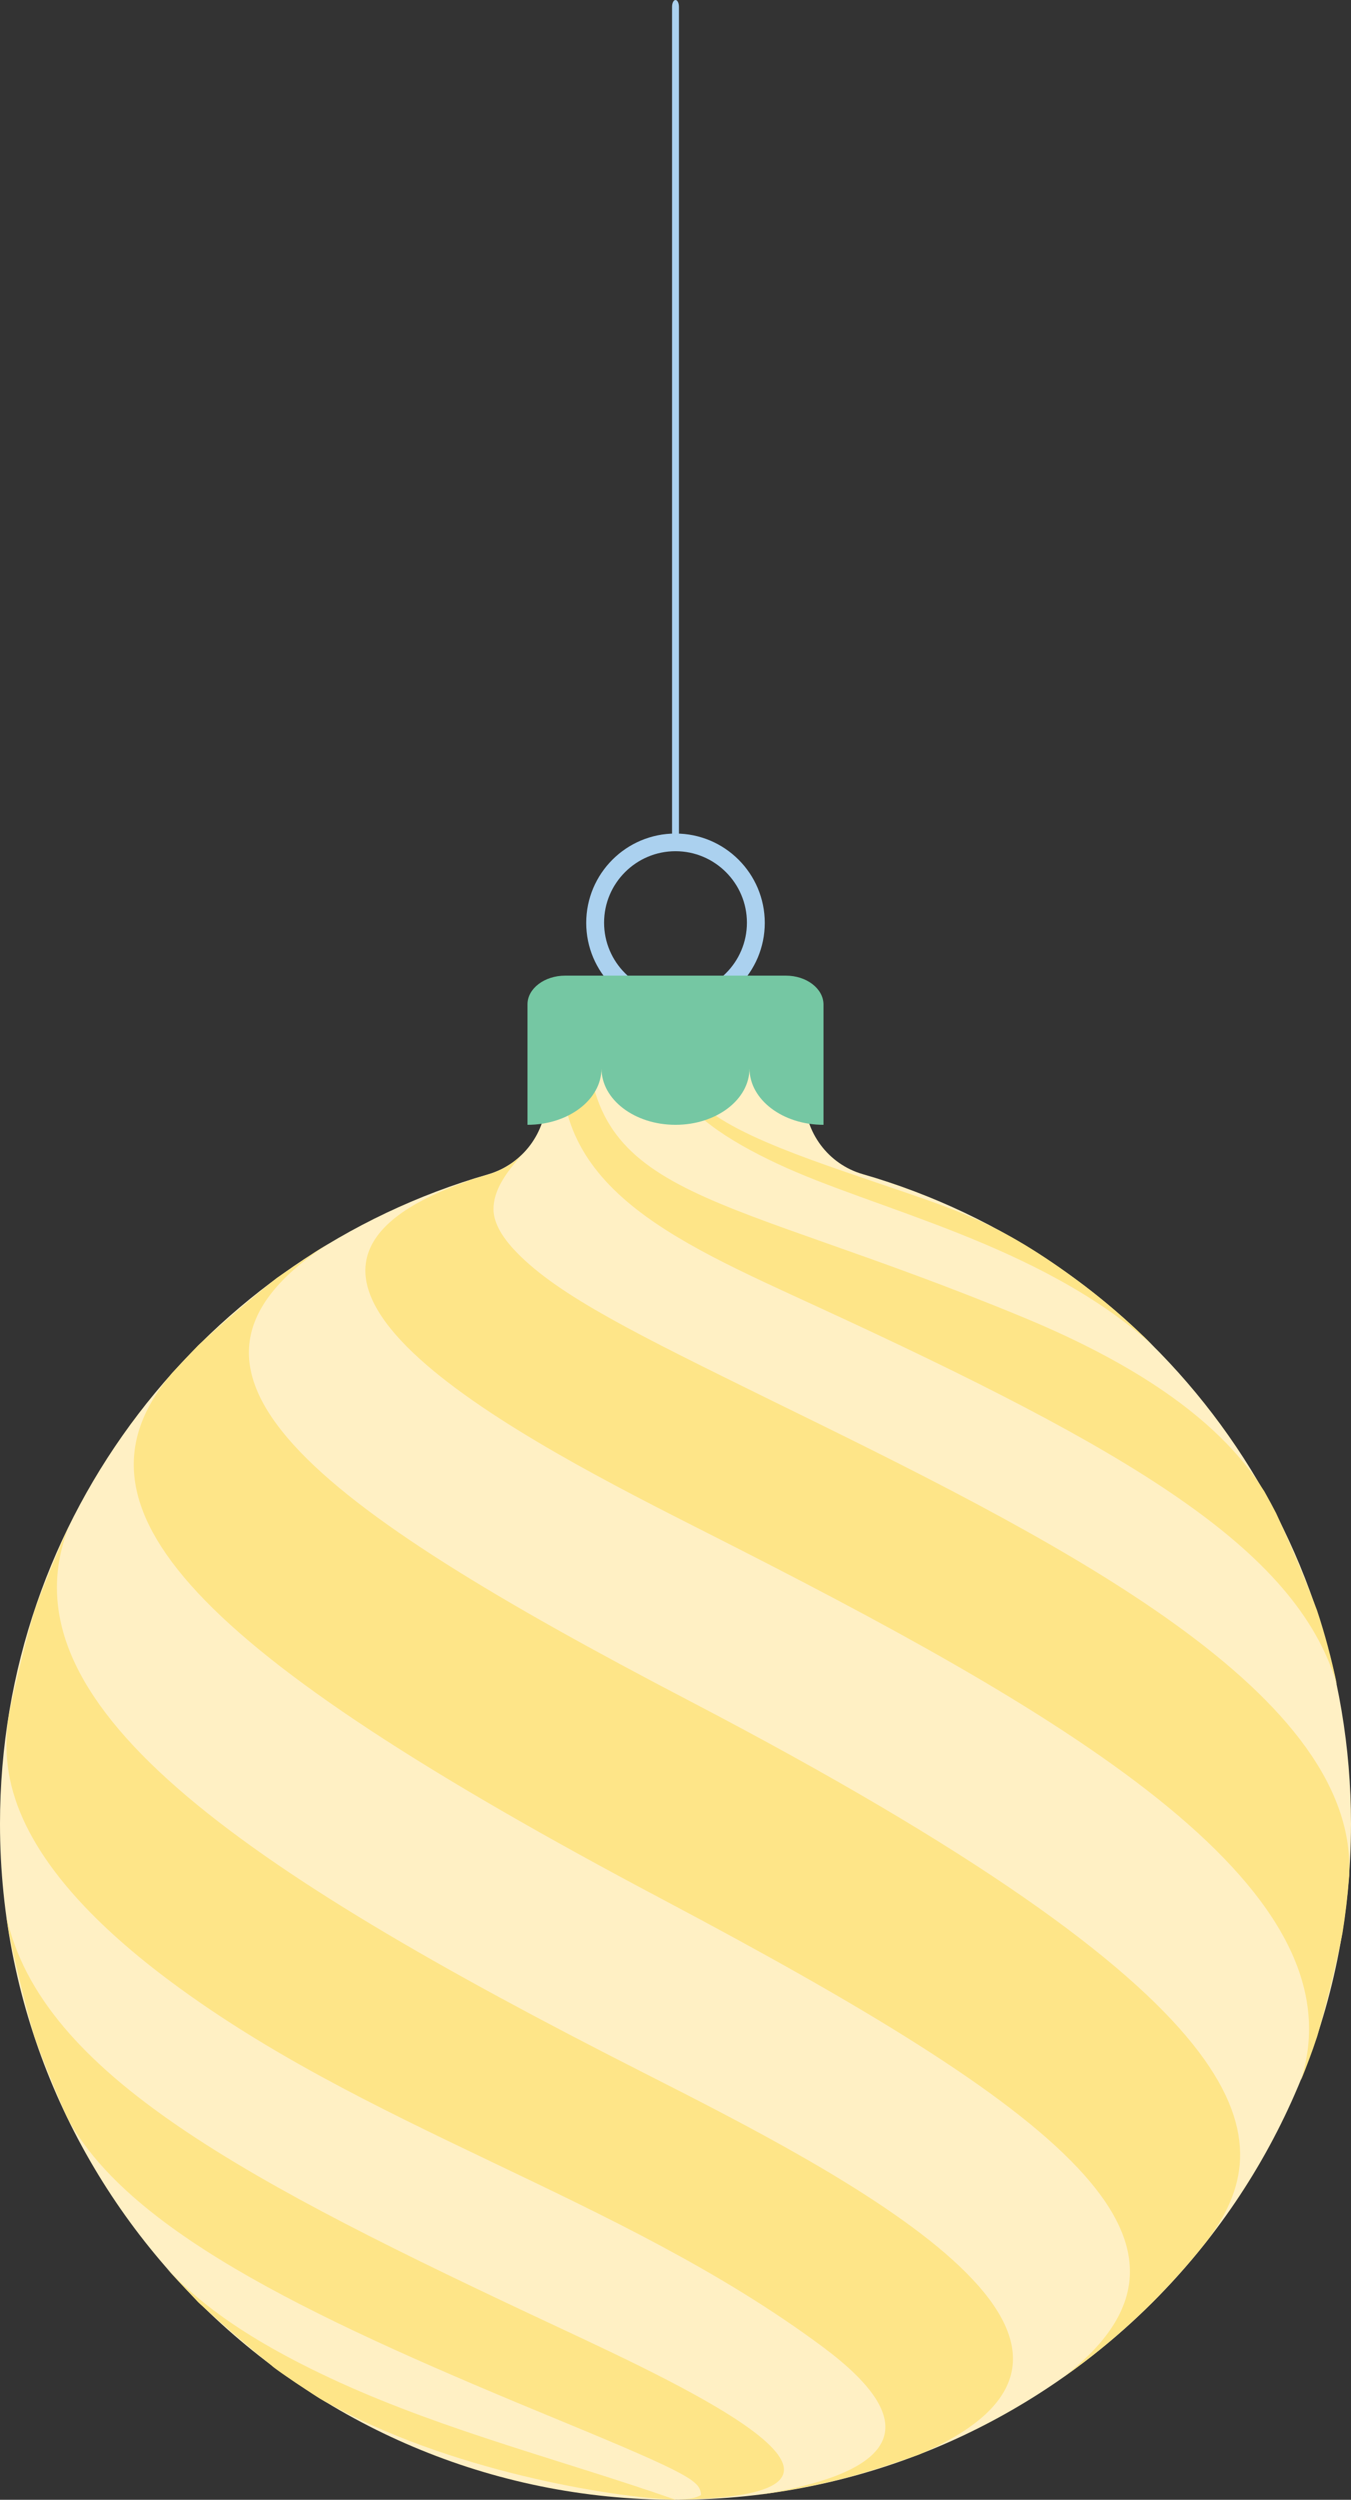 <?xml version="1.0" encoding="utf-8"?>
<!-- Generator: Adobe Illustrator 27.0.0, SVG Export Plug-In . SVG Version: 6.00 Build 0)  -->
<svg version="1.1" id="_Layer_" xmlns="http://www.w3.org/2000/svg" xmlns:xlink="http://www.w3.org/1999/xlink" x="0px" y="0px"
	 viewBox="0 0 628 1161.2" style="enable-background:new 0 0 628 1161.2;" xml:space="preserve">
<rect x="0" y="0" width="628" height="1161.2" fill="#333333" stroke="none"/>
<style type="text/css">
	.st0{fill:#FFF0C4;}
	.st1{fill:#FEE588;}
	.st2{fill:#ABD1EF;}
	.st3{fill:#75C7A3;}
</style>
<path class="st0" d="M374,509.3v-16.9H254v16.9c0,16.7-11,31.5-27.1,36.2C95.9,583.2,0,704,0,847.2c0,173.4,141.2,314.3,314.5,314
	c173.2-0.3,313.5-140.8,313.5-314c0-143.2-95.9-264-227-301.8C385,540.8,374,526,374,509.3L374,509.3z"/>
<g>
	<path class="st1" d="M380.2,607.1c144.8,66.6,221.9,112,241,174.6c0,0.2,0.1,0.3,0.2,0.5c-2.5-11.7-5.5-23.1-9.2-34.2
		c-0.2-0.4-0.3-0.9-0.5-1.3l0,0c-5-13.2-12.1-29.9-18-42.7c-0.2-0.4-0.3-0.7-0.5-1.1c-1.7-3.3-3.5-6.6-5.3-9.8
		c-0.2-0.3-0.3-0.6-0.5-0.8c-19.2-30.6-55.5-57-111.1-80.1c-142.8-59.2-202.2-53.8-203.6-133.2l-10.2,0.7
		C250.7,550.1,311.8,575.6,380.2,607.1L380.2,607.1z"/>
	<path class="st1" d="M157.9,1106.7c-49.2-22.4-68.6-40.9-79-51.5c-7-7.1-7-7.1,0,0c-0.5-0.5-1-1-1.5-1.5l3,3.2l8.8,9.4l0.2,0.2
		l2.6,2.8c0.7,0.7,1.5,1.4,2.3,2.1c9.6,8.8,21.8,19.2,31.9,27.4c0.1,0,0.1,0.1,0.2,0.2c0.7,0.6,1.5,1.2,2.2,1.7
		c2.7,2,5.9,4.1,9.1,6.3c2.7,1.8,5.4,3.5,7.9,5.2c1.1,0.7,2.1,1.4,3.1,2c0.9,0.5,1.7,1,2.6,1.5c0,0,0,0,0.1,0
		c56.6,32,133.2,44.4,162.4,45.5c0.1,0,0.2,0,0.3,0c0,0,0,0,0,0C262,1143,208.3,1129.6,157.9,1106.7L157.9,1106.7z"/>
	<path class="st1" d="M298.9,962.7c-189-95.9-299.5-171.9-266.7-254C26.9,720.3,20.5,736,16.1,748c-4.2,14.3-8.9,33.7-11.9,48.3
		c-0.2,1.3-0.4,2.5-0.6,3.8c-1.6,17.5-5.2,58.4,71,116.8c94.5,72.3,212.7,102.5,308,173.4c46.6,34.7,36.9,57.7-28.7,68.4
		c33.5-4.9,48.4-9.9,73-18.4C547.4,1088.8,391.9,1009.9,298.9,962.7L298.9,962.7z"/>
	<path class="st1" d="M259.2,1080.9C115.1,1013.5,19.5,963.9,3,890.4l1.2,7.7c3,14.5,7.7,33.7,11.8,48c0,0.1,0.1,0.2,0.1,0.3
		c0.1,0.2,0.1,0.3,0.2,0.5c3.8,10.4,9.3,23.8,13.8,34.2c0,0.1,0,0.1,0.1,0.1c0.1,0.3,0.3,0.7,0.4,1c0.2,0.4,0.4,0.8,0.6,1.2
		c0,0,0,0.1,0,0.1c29.4,55,121,96.3,228.7,140.7c62.8,25.9,65.4,28.4,66,34.8c-3.1,1.5-4.4,1.8-11.6,2.1c-0.1,0-0.1,0-0.2,0
		c0.2,0,0.3,0,0.5,0h0.1C427.3,1159.5,322.1,1110.3,259.2,1080.9L259.2,1080.9z"/>
	<path class="st1" d="M320.5,790.1C143.1,697.6,63.7,636.4,151.9,578.2c-7.2,4.4-16.4,10.8-23.3,15.5c-11.3,9-26,21.6-36.6,31.4
		l-12,12.7c-52.9,62.3,8.8,128.5,227.8,244.4c186.2,98.6,266.3,160,186.9,221.7c-0.2,0.2-0.5,0.4-0.7,0.5c1.8-1.3,3.7-2.6,5.5-3.9
		c13-9.5,25.2-20,36.6-31.4c1.1-1.1,2.1-2.1,3.1-3.2c0.1-0.1,0.3-0.3,0.4-0.4c7.8-8.1,15.2-16.5,22.1-25.4c0.3-0.4,0.5-0.7,0.8-1.1
		c0-0.1,0.1-0.1,0.1-0.2C595.9,992.5,588.1,929.8,320.5,790.1L320.5,790.1z"/>
	<path class="st1" d="M627.2,870.3C627.2,870.3,627.2,870.3,627.2,870.3c0,0.7,0,1.3-0.1,1.9c-0.7,8.8-1.7,17.4-3.1,26
		c-0.1,0.5-0.2,0.9-0.3,1.4c0,0,0,0,0,0.1c-2.9,14-7.3,31.8-11.2,45.5c0,0,0,0,0,0c-0.1,0.5-0.3,0.9-0.4,1.3
		c-2.2,6.7-4.7,13.2-7.3,19.7c0-0.2,0.1-0.3,0.1-0.5c0,0,0,0,0,0c28.3-90.9-114.4-171.8-276.1-253.6
		c-83.4-42.2-236.2-119.5-112.3-163.1l2.4-1c1.3-0.4,2.7-0.8,4-1.2c1.3-0.4,2.7-0.8,4-1.2c6.5-1.9,12.1-5.4,16.5-10
		c-8.9,9.7-14,17.7-14,26.1c0,5.5,3.1,12.2,10.8,20.1c19.7,20.3,56.5,38.3,117.5,68.3C485.6,712.7,630.3,783.6,627.2,870.3
		L627.2,870.3z"/>
	<path class="st1" d="M499.5,593.8c-36.2-26.5-55.4-31.9-92.2-44.5c-40-13.7-84.9-28.4-89.7-48.7l-3.6,1.2
		c3.1,14.5,24.8,28.2,47.2,38.7c45.4,21.4,121.6,37,174.4,84.2c0.2,0.2,0.3,0.3,0.5,0.5C524.7,613.8,512.5,603.3,499.5,593.8
		L499.5,593.8z"/>
</g>
<path class="st2" d="M314,470.2c-22.9,0-41.5-18.6-41.5-41.5s18.6-41.5,41.5-41.5s41.5,18.6,41.5,41.5S336.9,470.2,314,470.2z
	 M314,395.4c-18.3,0-33.2,14.9-33.2,33.2s14.9,33.2,33.2,33.2s33.2-14.9,33.2-33.2S332.3,395.4,314,395.4z"/>
<path class="st3" d="M365.3,453.2H262.7c-9.6,0-17.5,6-17.5,13.3v56c19,0,34.4-11.7,34.4-26.2c0,14.5,15.4,26.2,34.4,26.2
	s34.4-11.7,34.4-26.2c0,14.5,15.4,26.2,34.4,26.2v-56C382.7,459.2,374.9,453.2,365.3,453.2L365.3,453.2z"/>
<path class="st2" d="M314,390.3c-0.9,0-1.6-1.4-1.6-3.2V3.2c0-1.8,0.7-3.2,1.6-3.2s1.6,1.4,1.6,3.2v384
	C315.6,388.9,314.9,390.3,314,390.3L314,390.3z"/>
</svg>
